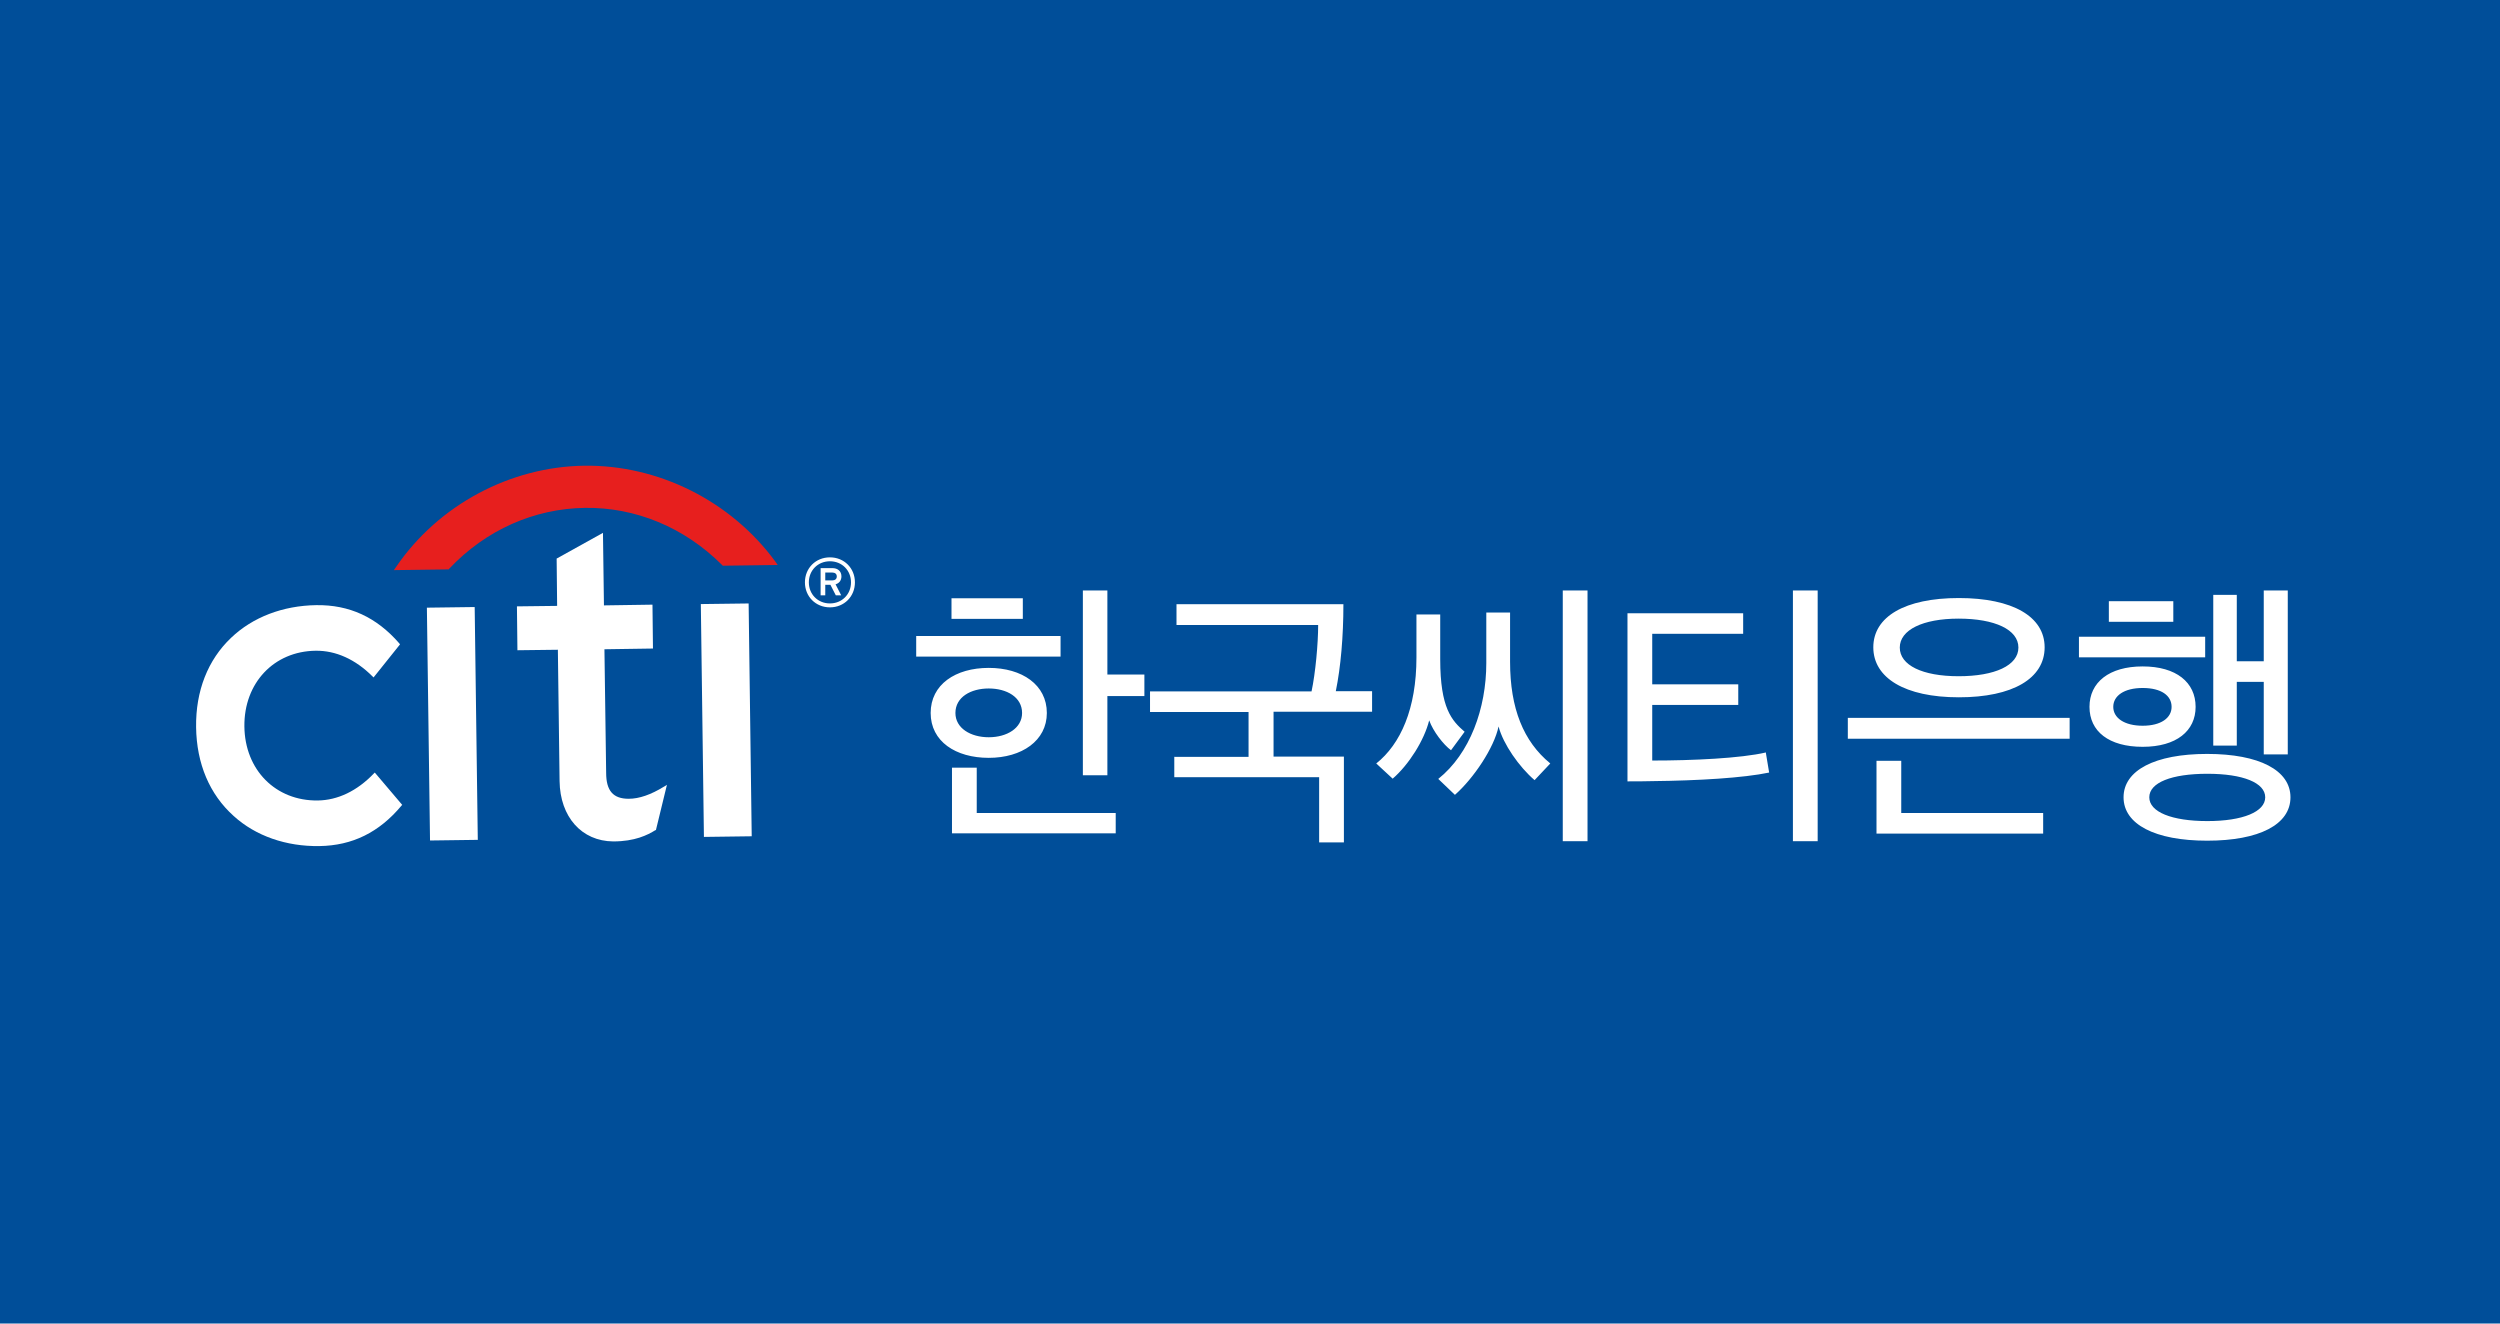 <svg viewBox="0 0 102 54" fill="none" xmlns="http://www.w3.org/2000/svg">
<rect width="102" height="54" fill="#004E99"></rect>
<path d="M31.64 22.921C29.82 20.431 26.85 18.961 23.84 19.001C20.84 19.041 17.9 20.581 16.16 23.131L16.07 23.261L18.31 23.231L18.33 23.201C19.83 21.611 21.81 20.751 23.86 20.721C25.91 20.691 27.91 21.501 29.46 23.051L29.49 23.081L31.73 23.051L31.64 22.921Z" fill="#E71F1E"></path>
<path d="M15.291 31.52L15.251 31.56C14.571 32.27 13.781 32.65 12.961 32.66C11.251 32.68 9.991 31.42 9.971 29.64C9.951 27.87 11.171 26.57 12.881 26.55C13.701 26.54 14.501 26.9 15.201 27.6L15.241 27.64L16.321 26.29L16.291 26.25C15.361 25.18 14.251 24.67 12.901 24.69C11.541 24.71 10.311 25.18 9.431 26.02C8.481 26.92 7.981 28.19 8.001 29.67C8.021 31.16 8.551 32.41 9.531 33.29C10.431 34.11 11.681 34.54 13.031 34.52C14.381 34.5 15.471 33.96 16.381 32.87L16.411 32.84L15.291 31.52Z" fill="white"></path>
<path d="M19.367 24.767L17.417 24.793L17.545 34.292L19.494 34.266L19.367 24.767Z" fill="white"></path>
<path d="M27.081 32.1C26.561 32.42 26.081 32.59 25.651 32.59C25.021 32.59 24.731 32.27 24.731 31.53L24.661 26.49L26.641 26.46L26.621 24.67L24.641 24.7L24.601 21.74L22.711 22.79L22.731 24.72L21.091 24.74L21.111 26.53L22.761 26.51L22.831 31.87C22.851 33.33 23.731 34.32 25.021 34.33C25.901 34.33 26.421 34.07 26.741 33.87H26.761L27.211 32.02L27.101 32.09L27.081 32.1Z" fill="white"></path>
<path d="M30.544 24.621L28.594 24.646L28.72 34.146L30.67 34.12L30.544 24.621Z" fill="white"></path>
<path d="M34.721 23.76C34.721 24.25 34.351 24.62 33.861 24.62C33.371 24.62 33.001 24.25 33.001 23.76C33.001 23.27 33.371 22.9 33.861 22.9C34.351 22.9 34.721 23.27 34.721 23.76ZM34.881 23.76C34.881 23.18 34.441 22.74 33.861 22.74C33.281 22.74 32.841 23.18 32.841 23.76C32.841 24.34 33.281 24.78 33.861 24.78C34.441 24.78 34.881 24.34 34.881 23.76ZM34.331 23.52C34.331 23.29 34.161 23.18 33.971 23.18H33.481V24.29H33.671V23.86H33.881L34.101 24.29H34.321L34.091 23.84C34.231 23.8 34.331 23.69 34.331 23.51M34.141 23.52C34.141 23.63 34.061 23.68 33.961 23.68H33.671V23.36H33.961C34.061 23.36 34.141 23.41 34.141 23.52Z" fill="white"></path>
<path d="M93.451 32.53C93.451 31.43 92.181 30.76 90.051 30.76C87.921 30.76 86.641 31.43 86.641 32.53C86.641 33.63 87.921 34.3 90.051 34.3C92.181 34.3 93.451 33.64 93.451 32.53ZM93.341 30.79V24.09H92.361V26.98H91.261V24.27H90.301V30.42H91.261V27.82H92.361V30.78H93.341V30.79ZM89.581 28.84C89.581 27.84 88.791 27.19 87.421 27.19C86.051 27.19 85.251 27.84 85.251 28.84C85.251 29.84 86.041 30.47 87.421 30.47C88.801 30.47 89.581 29.82 89.581 28.84ZM90.061 31.57C91.521 31.57 92.421 31.94 92.421 32.53C92.421 33.12 91.511 33.5 90.061 33.5C88.611 33.5 87.691 33.13 87.691 32.53C87.691 31.93 88.601 31.57 90.061 31.57ZM89.971 25.98H84.821V26.82H89.971V25.98ZM88.601 28.84C88.601 29.29 88.171 29.61 87.421 29.61C86.671 29.61 86.221 29.29 86.221 28.84C86.221 28.39 86.661 28.07 87.421 28.07C88.181 28.07 88.601 28.38 88.601 28.84ZM88.671 24.53H86.041V25.37H88.671V24.53ZM84.441 29.29H75.391V30.14H84.441V29.29ZM83.361 34.01V33.17H77.571V31.04H76.561V34.01H83.361ZM83.421 26.41C83.421 25.16 82.121 24.4 79.921 24.4C77.721 24.4 76.431 25.16 76.431 26.41C76.431 27.66 77.721 28.45 79.921 28.45C82.121 28.45 83.421 27.68 83.421 26.41ZM79.911 25.24C81.391 25.24 82.351 25.69 82.351 26.42C82.351 27.15 81.391 27.59 79.911 27.59C78.431 27.59 77.511 27.14 77.511 26.42C77.511 25.7 78.451 25.24 79.911 25.24ZM72.051 30.7C71.021 30.94 69.071 31.03 67.411 31.03V28.76H70.921V27.92H67.411V25.86H71.121V25.02H66.401V31.88C66.751 31.88 67.091 31.88 67.421 31.87C69.281 31.85 71.141 31.74 72.181 31.52L72.041 30.68L72.051 30.7ZM74.161 24.09H73.151V34.32H74.161V24.09ZM64.771 24.09H63.761V34.32H64.771V24.09ZM63.241 31.14C62.161 30.25 61.611 28.91 61.611 27V24.99H60.641V27.05C60.641 28.91 59.971 30.75 58.681 31.78L59.361 32.43C60.121 31.76 60.961 30.51 61.141 29.64C61.331 30.36 61.981 31.29 62.611 31.83L63.251 31.15L63.241 31.14ZM59.761 29.86C59.231 29.4 58.761 28.9 58.761 26.9V25.07H57.791V26.82C57.791 28.92 57.141 30.36 56.151 31.15L56.821 31.77C57.481 31.2 58.111 30.2 58.311 29.39C58.471 29.84 58.891 30.38 59.201 30.61L59.761 29.85V29.86ZM47.911 30.87V31.71H53.821V34.37H54.831V30.87H51.961V29.04H55.981V28.2H54.501C54.701 27.22 54.811 25.98 54.811 24.65H48.001V25.5H53.781C53.781 26.26 53.671 27.46 53.511 28.21H46.921V29.05H50.941V30.88H47.901L47.911 30.87ZM46.691 28.39V27.52H45.181V24.09H44.181V31.63H45.181V28.4H46.691V28.39ZM45.521 34.01V33.17H39.851V31.32H38.841V34H45.521V34.01ZM41.731 24.41H38.821V25.25H41.731V24.41ZM43.271 25.95H37.381V26.79H43.271V25.95ZM42.711 29.09C42.711 27.94 41.701 27.25 40.341 27.25C38.981 27.25 37.971 27.93 37.971 29.09C37.971 30.25 38.991 30.92 40.341 30.92C41.691 30.92 42.711 30.22 42.711 29.09ZM41.701 29.09C41.701 29.71 41.081 30.08 40.341 30.08C39.601 30.08 38.981 29.71 38.981 29.09C38.981 28.44 39.611 28.09 40.341 28.09C41.071 28.09 41.701 28.44 41.701 29.09Z" fill="white"></path>
</svg>
